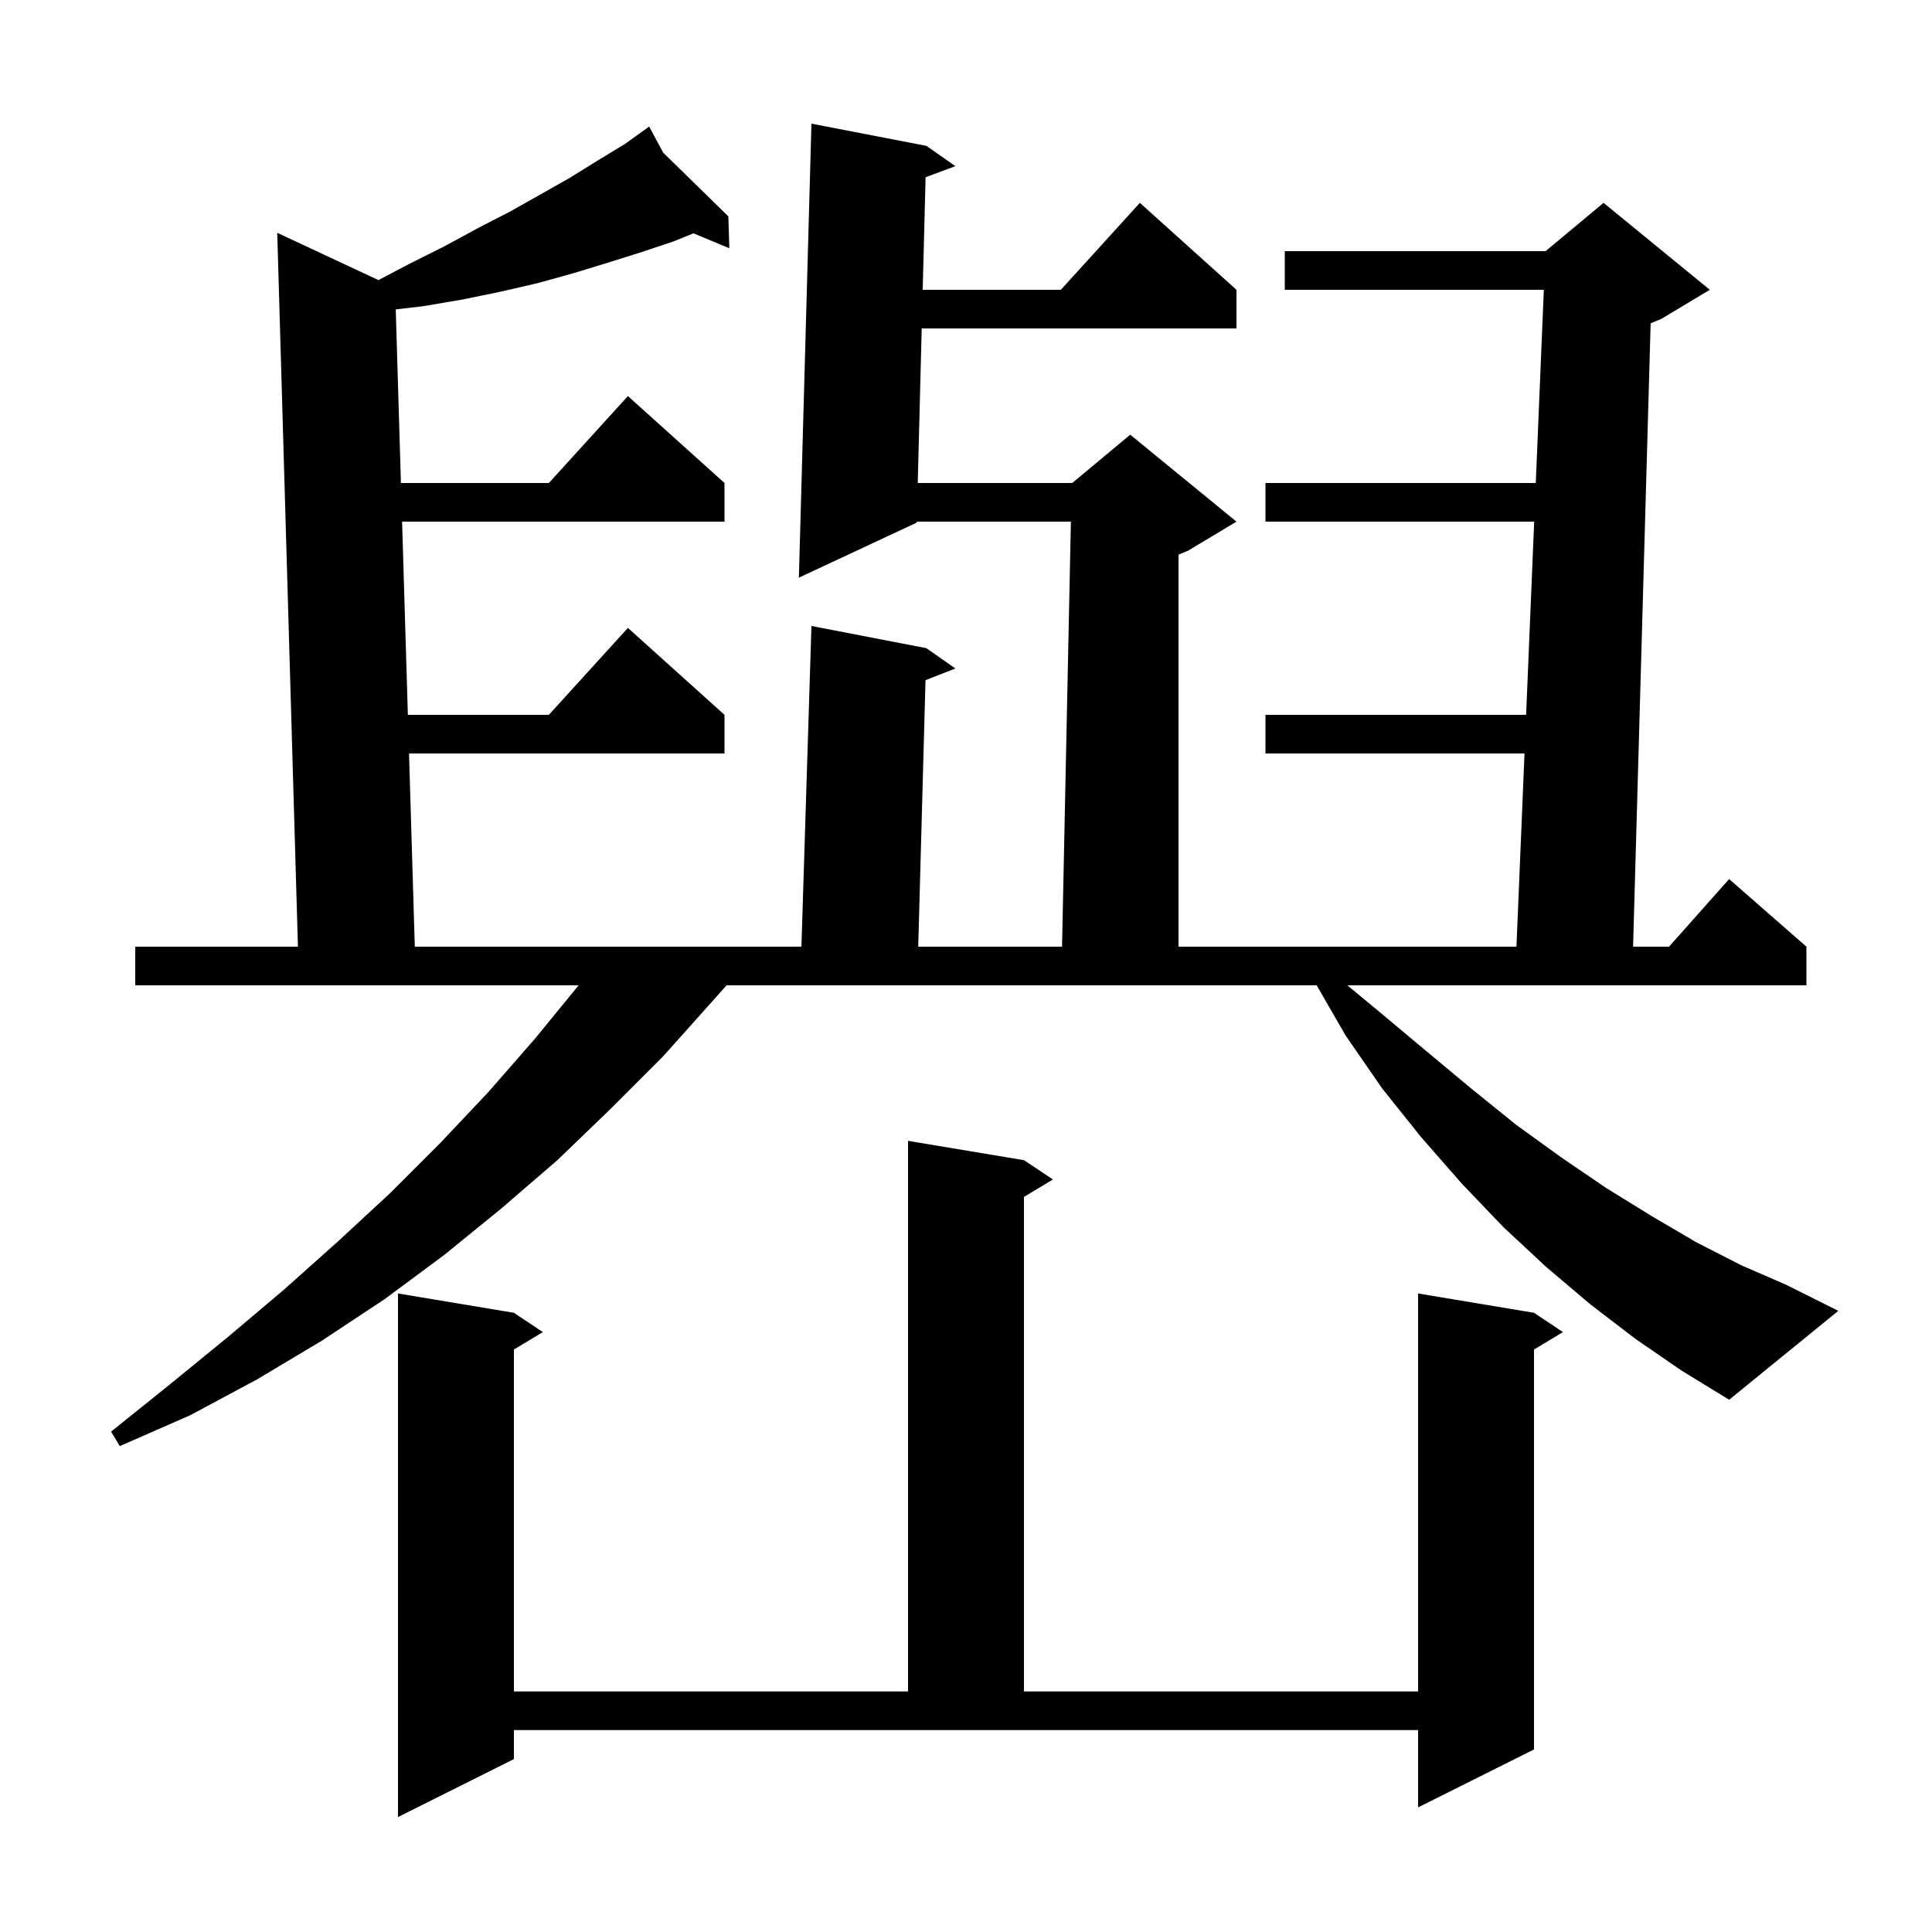 <svg xmlns="http://www.w3.org/2000/svg" xmlns:xlink="http://www.w3.org/1999/xlink" version="1.1" baseProfile="full" viewBox="0 0 200 200" width="200" height="200">
<g fill="black">
<path d="M 53.2 182.1 L 41.2 188.1 L 41.2 133.9 L 53.2 135.9 L 56.2 137.9 L 53.2 139.7 L 53.2 175.1 L 94.0 175.1 L 94.0 118.1 L 106.0 120.1 L 109.0 122.1 L 106.0 123.9 L 106.0 175.1 L 146.8 175.1 L 146.8 133.9 L 158.8 135.9 L 161.8 137.9 L 158.8 139.7 L 158.8 181.1 L 146.8 187.1 L 146.8 179.1 L 53.2 179.1 Z M 169.3 138.6 L 164.6 135.0 L 160.0 131.1 L 155.6 127.0 L 151.3 122.5 L 147.1 117.7 L 143.1 112.7 L 139.3 107.2 L 136.303 102.0 L 75.216 102.0 L 73.7 103.7 L 68.6 109.4 L 63.2 114.8 L 57.7 120.1 L 51.9 125.1 L 46.0 129.9 L 39.8 134.5 L 33.3 138.8 L 26.6 142.8 L 19.7 146.5 L 12.4 149.7 L 11.5 148.2 L 17.6 143.3 L 23.6 138.4 L 29.4 133.5 L 35.0 128.5 L 40.4 123.5 L 45.6 118.3 L 50.6 113.0 L 55.4 107.5 L 59.9 102.0 L 14.0 102.0 L 14.0 98.0 L 30.842 98.0 L 28.7 24.1 L 39.178 28.996 L 42.4 27.3 L 46.0 25.5 L 49.5 23.6 L 52.8 21.9 L 56.0 20.1 L 59.0 18.4 L 61.9 16.6 L 64.7 14.9 L 66.433 13.652 L 66.4 13.6 L 66.445 13.644 L 67.2 13.1 L 68.654 15.804 L 75.4 22.4 L 75.5 25.7 L 71.786 24.153 L 69.7 25.0 L 66.4 26.1 L 62.9 27.2 L 59.3 28.3 L 55.7 29.3 L 51.8 30.2 L 47.9 31.0 L 43.8 31.7 L 40.967 32.029 L 41.504 50.0 L 56.818 50.0 L 65.0 41.0 L 75.0 50.0 L 75.0 54.0 L 41.624 54.0 L 42.222 74.0 L 56.818 74.0 L 65.0 65.0 L 75.0 74.0 L 75.0 78.0 L 42.342 78.0 L 42.94 98.0 L 82.963 98.0 L 84.0 64.8 L 95.9 67.1 L 98.9 69.2 L 95.809 70.412 L 95.055 98.0 L 109.942 98.0 L 110.858 54.0 L 94.903 54.0 L 94.9 54.1 L 82.7 59.8 L 84.0 12.8 L 95.9 15.1 L 98.9 17.2 L 95.817 18.349 L 95.518 30.0 L 109.818 30.0 L 118.0 21.0 L 128.0 30.0 L 128.0 34.0 L 95.415 34.0 L 95.005 50.0 L 111.0 50.0 L 117.0 45.0 L 128.0 54.0 L 123.0 57.0 L 122.0 57.417 L 122.0 98.0 L 156.983 98.0 L 157.817 78.0 L 131.0 78.0 L 131.0 74.0 L 157.983 74.0 L 158.817 54.0 L 131.0 54.0 L 131.0 50.0 L 158.983 50.0 L 159.817 30.0 L 133.0 30.0 L 133.0 26.0 L 160.0 26.0 L 166.0 21.0 L 177.0 30.0 L 172.0 33.0 L 170.874 33.469 L 169.056 98.0 L 172.778 98.0 L 179.0 91.0 L 187.0 98.0 L 187.0 102.0 L 139.477 102.0 L 142.5 104.5 L 147.4 108.6 L 152.2 112.6 L 156.9 116.4 L 161.6 119.8 L 166.3 123.0 L 171.0 125.9 L 175.6 128.6 L 180.3 131.0 L 184.9 133.0 L 190.3 135.7 L 179.0 144.9 L 174.1 141.9 Z " />
</g>
</svg>
